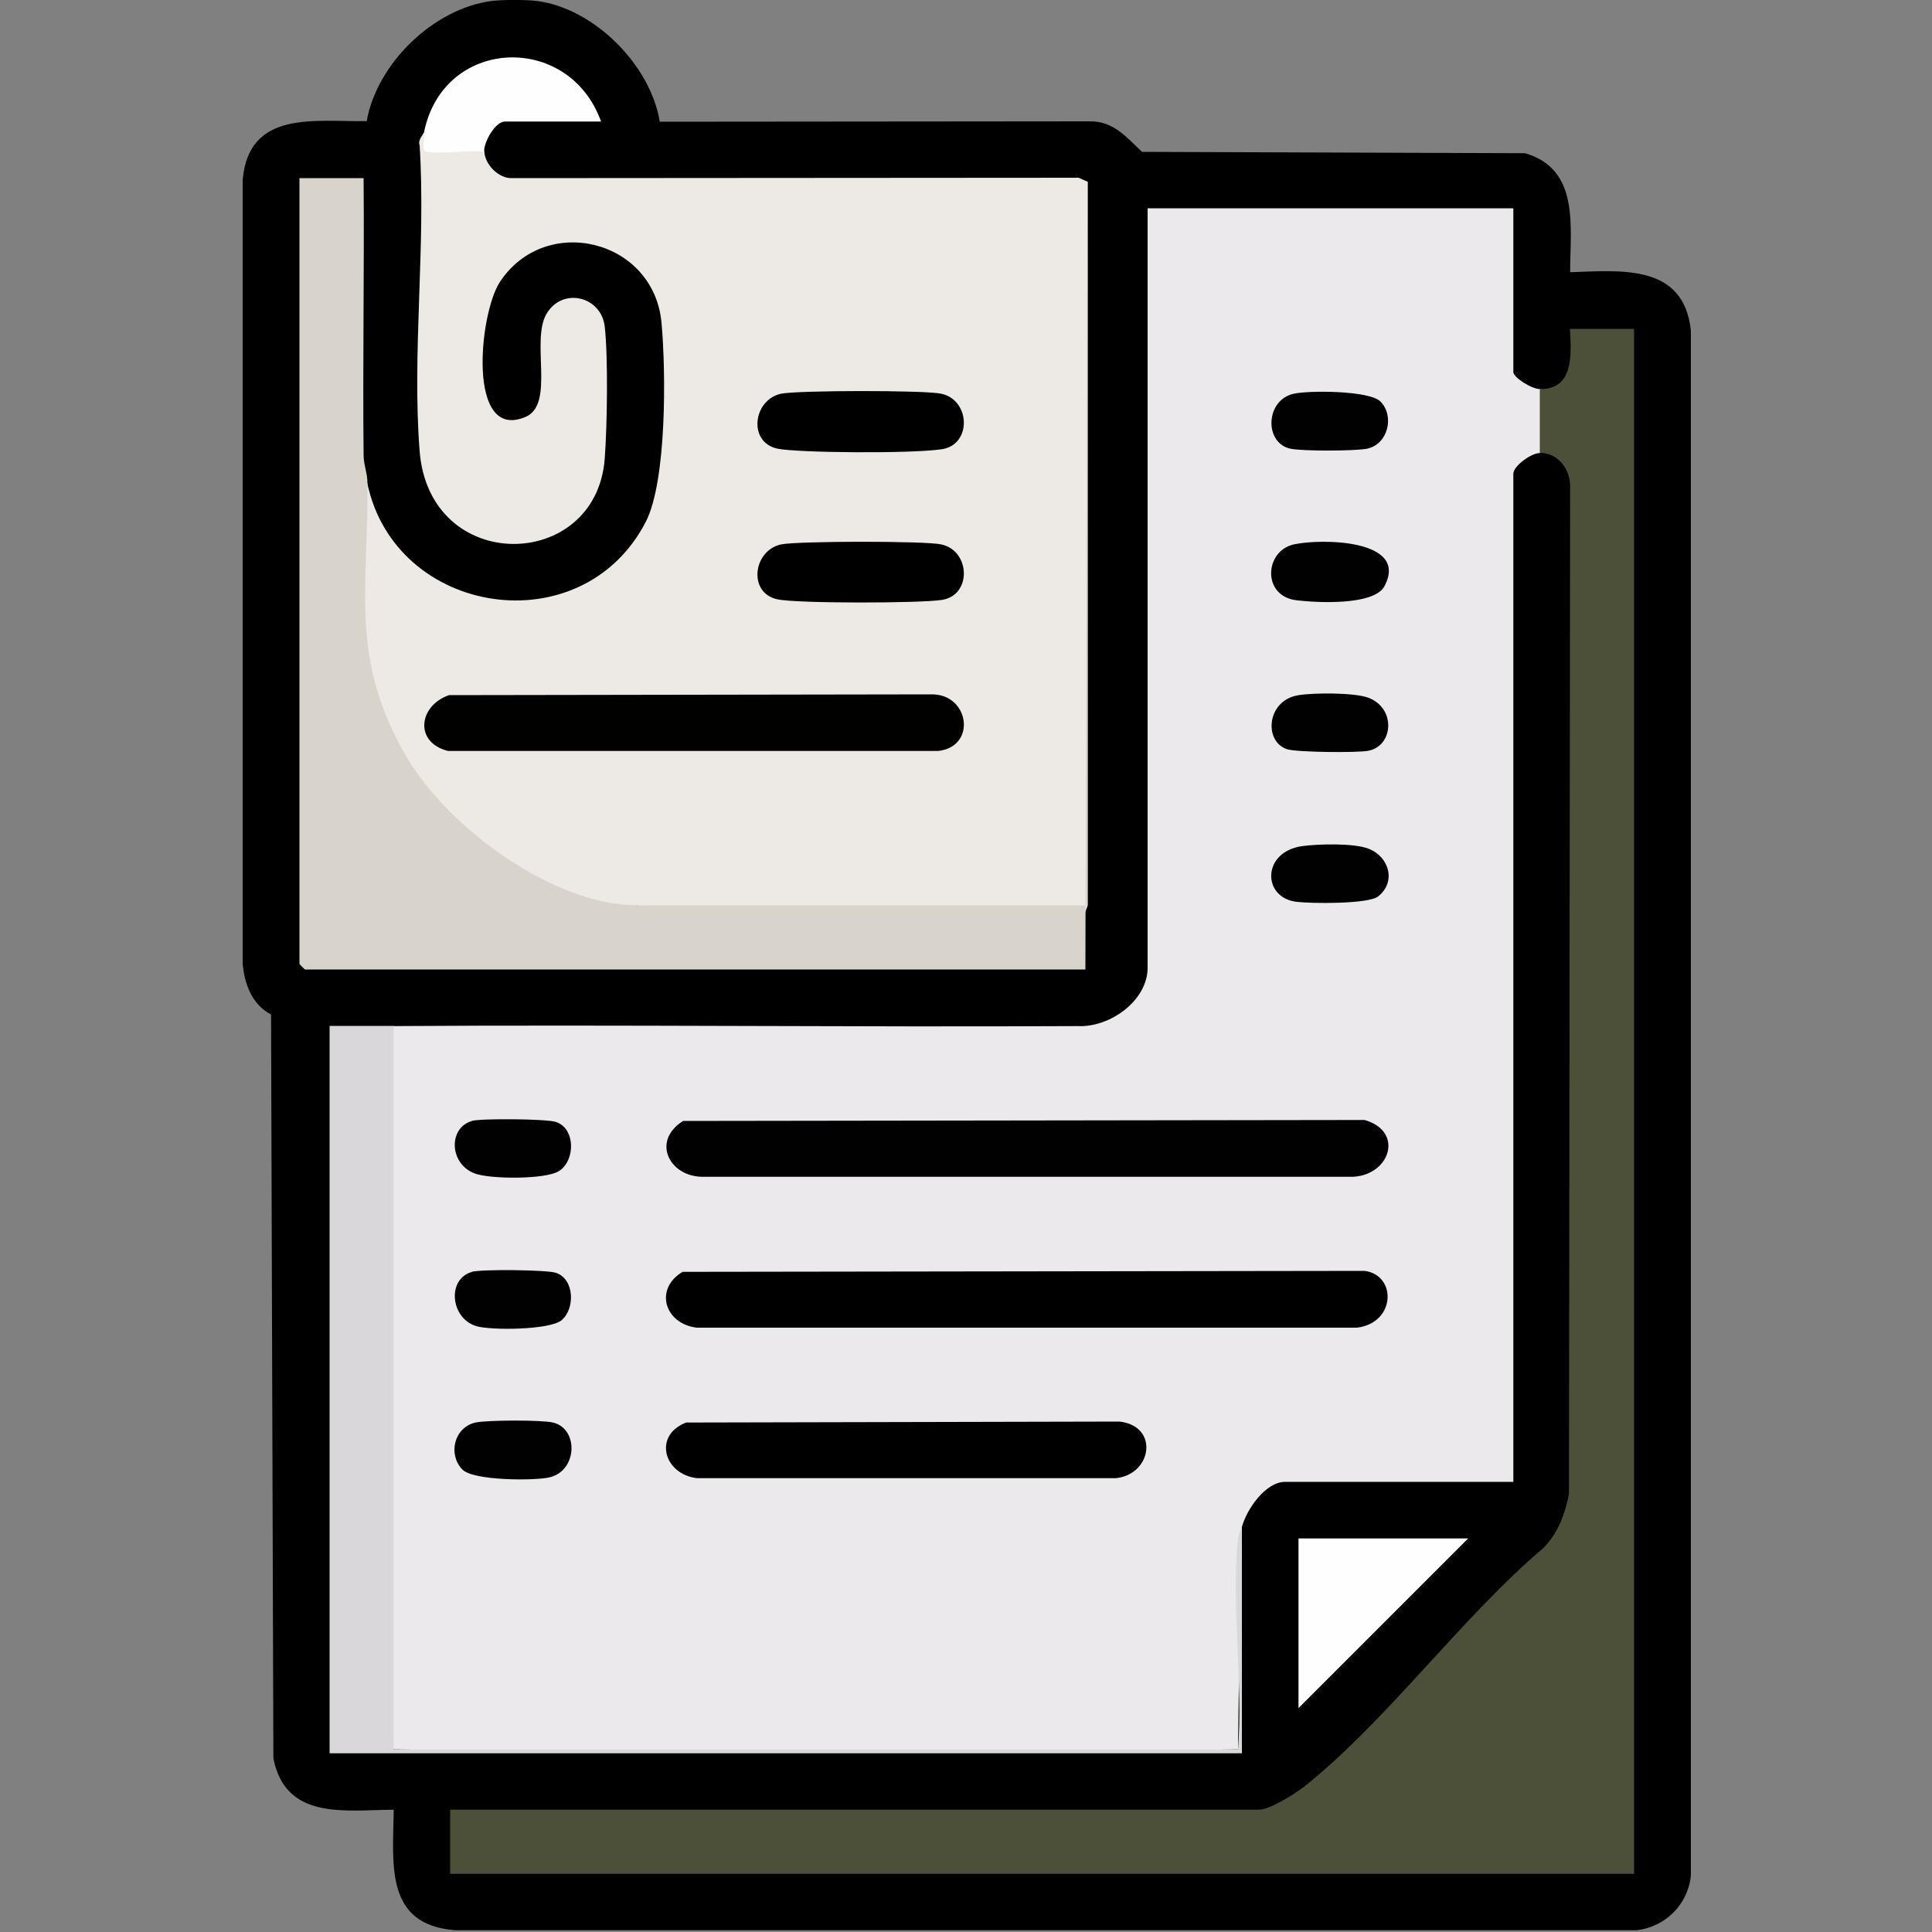 <svg xmlns="http://www.w3.org/2000/svg" id="Ebene_1" viewBox="0 0 1000 1000"><rect x="0" y="0" width="1000" height="1000" fill="#808080" stroke="none"/><defs><style>      .st0 {        fill: #010101;      }      .st1 {        fill: #010000;      }      .st2 {        fill: #ebe9eb;      }      .st3 {        fill: #4c5039;      }      .st4 {        fill: #d8d3cb;      }      .st5 {        fill: #edeae5;      }      .st6 {        fill: #fefefe;      }      .st7 {        fill: #010100;      }      .st8 {        fill: #d9d7da;      }    </style></defs><path d="M277.9.5c29.6,3.8,58.8,33.1,63.6,62.5l222.4-.2c12.5-.2,19.2,8.3,27.2,15.8l198.3.7c28.4,8.3,23.3,38,23.3,61.6,26.7-.9,58.7-4.4,62.5,30.1v799.8c-1.5,15-13.4,26.8-28.4,28.3H235.9c-36.9-2.6-32.5-34.1-32.1-62.4-25.4.2-55.9,5.5-62.3-26.5l-1.2-385.1c-9.8-5-13.8-15.8-14.7-26.3V93.1c3.2-36.3,37.3-30,64.2-30.4,5.3-29.9,34.6-58.3,64.7-62.2,5.3-.7,18.1-.7,23.4,0Z"></path><path class="st2" d="M203.7,531.1c118-.8,236.1.6,354.2,0,16.5.8,36.1-13.1,36.1-30.2V107.8h189.3v84.8c0,2.7,9.3,8.7,13.7,8.8,5.8-.6,4.7,28.7,3.9,30.4s-2.4,2.2-3.9,2.7c-4.6,0-13.7,6.8-13.7,10.7v521.8h-118.1c-10.2,0-20,14.3-22.4,23.4-.9,38.3-1.6,76.6-2,115.1-142.6,1.7-293.9,1.7-437.1,0l-3.9-1.4v-370.7l3.9-2.4Z"></path><path class="st5" d="M219.4,68.8c3,.4,4.4,2.5,4.2,6.2l24.4-.6,2.7,4.1c.3,6.6,7.4,14.1,14.6,13.7l293-.2,4.7,2.1v374.5l-1.4,3.9h-229.5l-2.4-3.9c-8.8,7.7-29-.5-39.7-4.9-25.4-10.5-50.6-29.2-68.5-50-40.6-47.3-38.3-99.6-35.3-158.1l3.9-5.5c14.6,69.1,111.1,83.8,144.1,20.1,11-21.3,10.5-78.2,8.2-103.1-3.9-43.2-60.1-57-83.7-21.1-10.7,16.3-17.2,82.7,13.3,69.8,15.4-6.5,2.6-39.4,10.9-53.4s28.3-9,30.1,6.6,1.3,51.3,0,68.4c-4.4,58.6-90.7,60.4-95.8-3.9-4-50.9,3.3-106.8,0-158.3-1.1-2.7,1.9-5.5,2.1-6.6Z"></path><path class="st3" d="M797,201.4c17.8.2,16.3-18.2,15.6-31.2h33.2v799.7H233v-33.2h418.6c5.8,0,19.5-8.7,24.4-12.7,42.4-34.1,80.7-87,123-122.9,7.6-7.8,11-17.4,13.1-27.9l.6-522.3c-.4-8.7-6.6-16.5-15.7-16.5v-33.2Z"></path><path class="st4" d="M562.8,94.1l-1,407.7H157.9c-.2,0-2.9-2.7-2.9-2.9V92.2h33.2c.4,47.8-.5,95.6,0,143.4,0,4.9,2,9.3,2,14.6.5,54.4-9.6,91.2,20.6,142.2,21.4,36.1,75.6,76.2,118.9,76.2h233.2V94.1Z"></path><path class="st8" d="M203.7,531.1v374.5h437.1c2.6-34.8-3.4-74.3-.1-108.5.4-3.9,1.6-4.7,2.1-6.6v117H170.6v-376.5c11,0,22.1,0,33.2,0Z"></path><polygon class="st6" points="759.9 796.3 672.1 884.1 672.1 796.3 759.9 796.3"></polygon><path class="st6" d="M219.4,68.8c9.8-49.8,75.1-52.3,91.7-5.9h-49.8c-4.9,0-11,10.7-10.7,15.6-9.3-1-21.2,1.4-30.1,0-2.5-.4-.6-7.4-1.1-9.8Z"></path><path d="M353.4,658.3l352.9-.5c16.8,2.2,16.2,27-4,29.4h-341.6c-16.6-1.9-22.3-20-7.4-28.9Z"></path><path class="st0" d="M353.4,580.2l352.9-.5c20.6,5.9,13.2,28.5-6,29.4h-335.7c-17.8.6-27.8-18.2-11.2-28.8Z"></path><path d="M355.4,736.3l224.1-.5c20.7,2.4,16.7,27.5-2,29.3h-216.7c-17.4-2-22.9-22.4-5.4-28.9Z"></path><path class="st0" d="M239.4,760.7c-7.7-7.8-4.4-21.9,6.7-24.4,6-1.3,34.3-1.4,40.1,0,13.4,3.1,12.8,25.1-1.9,28.4-8,1.8-39.2,1.7-44.9-4Z"></path><path class="st0" d="M714.5,207.8c7.4,7.5,4,22-6.7,24.4-6,1.3-34.2,1.4-40.1,0-13.4-3.1-12.8-25.1,1.9-28.4,8-1.8,39.2-1.7,44.9,4Z"></path><path class="st0" d="M669.6,281.8c13.7-3.1,60-2.9,47,21.6-5.4,10.1-34.7,8.6-45.5,7.3-18-2.1-16.6-25.5-1.5-28.9Z"></path><path class="st0" d="M244.1,658.3c4.7-1.4,38.8-1.1,43.6.5,9.8,3.2,10,18.8,2.9,24.6-6.2,5-36.3,5.3-44.1,3-13.4-4.1-15.2-24.3-2.4-28Z"></path><path class="st0" d="M671.6,359.9c7.9-1.4,29.6-1.5,36.8,1.3,14.4,5.6,12.7,25-.2,27.4-5.6,1.1-37,.8-42-.8-12.2-4-10.6-25.1,5.5-27.9Z"></path><path class="st0" d="M244.1,580.2c4.7-1.4,38.8-1.1,43.6.5,10.2,3.3,10.2,19.9,1.7,25.4-7,4.5-36.1,4.3-43.9,1.2-13.2-5.2-13.3-23.6-1.4-27Z"></path><path class="st0" d="M673.6,438c8.4-1.2,27.2-1.7,34.8,1.3,10.7,4.2,14.4,17.2,4.9,24.7-5.1,4-34.2,3.7-42.1,2.8-18-2.1-18.1-25.7,2.5-28.8Z"></path><path class="st7" d="M232.4,359.8l249.4-.4c19.8-.6,24.1,26.9,3.9,29.3h-253.8c-17.6-4.4-15.3-23.4.5-28.9Z"></path><path d="M404.2,203.8c8.3-1.8,74.8-1.9,83.1,0,15.1,3.4,15.7,26.3.3,28.7s-75.2,1.9-85.3-.3c-15.3-3.4-12.5-25.2,1.9-28.4Z"></path><path class="st1" d="M404.2,281.8c8.3-1.8,74.8-1.9,83.1,0,15.1,3.4,15.7,26.3.3,28.7-11.2,1.8-75.2,1.9-85.3-.3-15.3-3.4-12.5-25.2,1.9-28.4Z"></path></svg>
